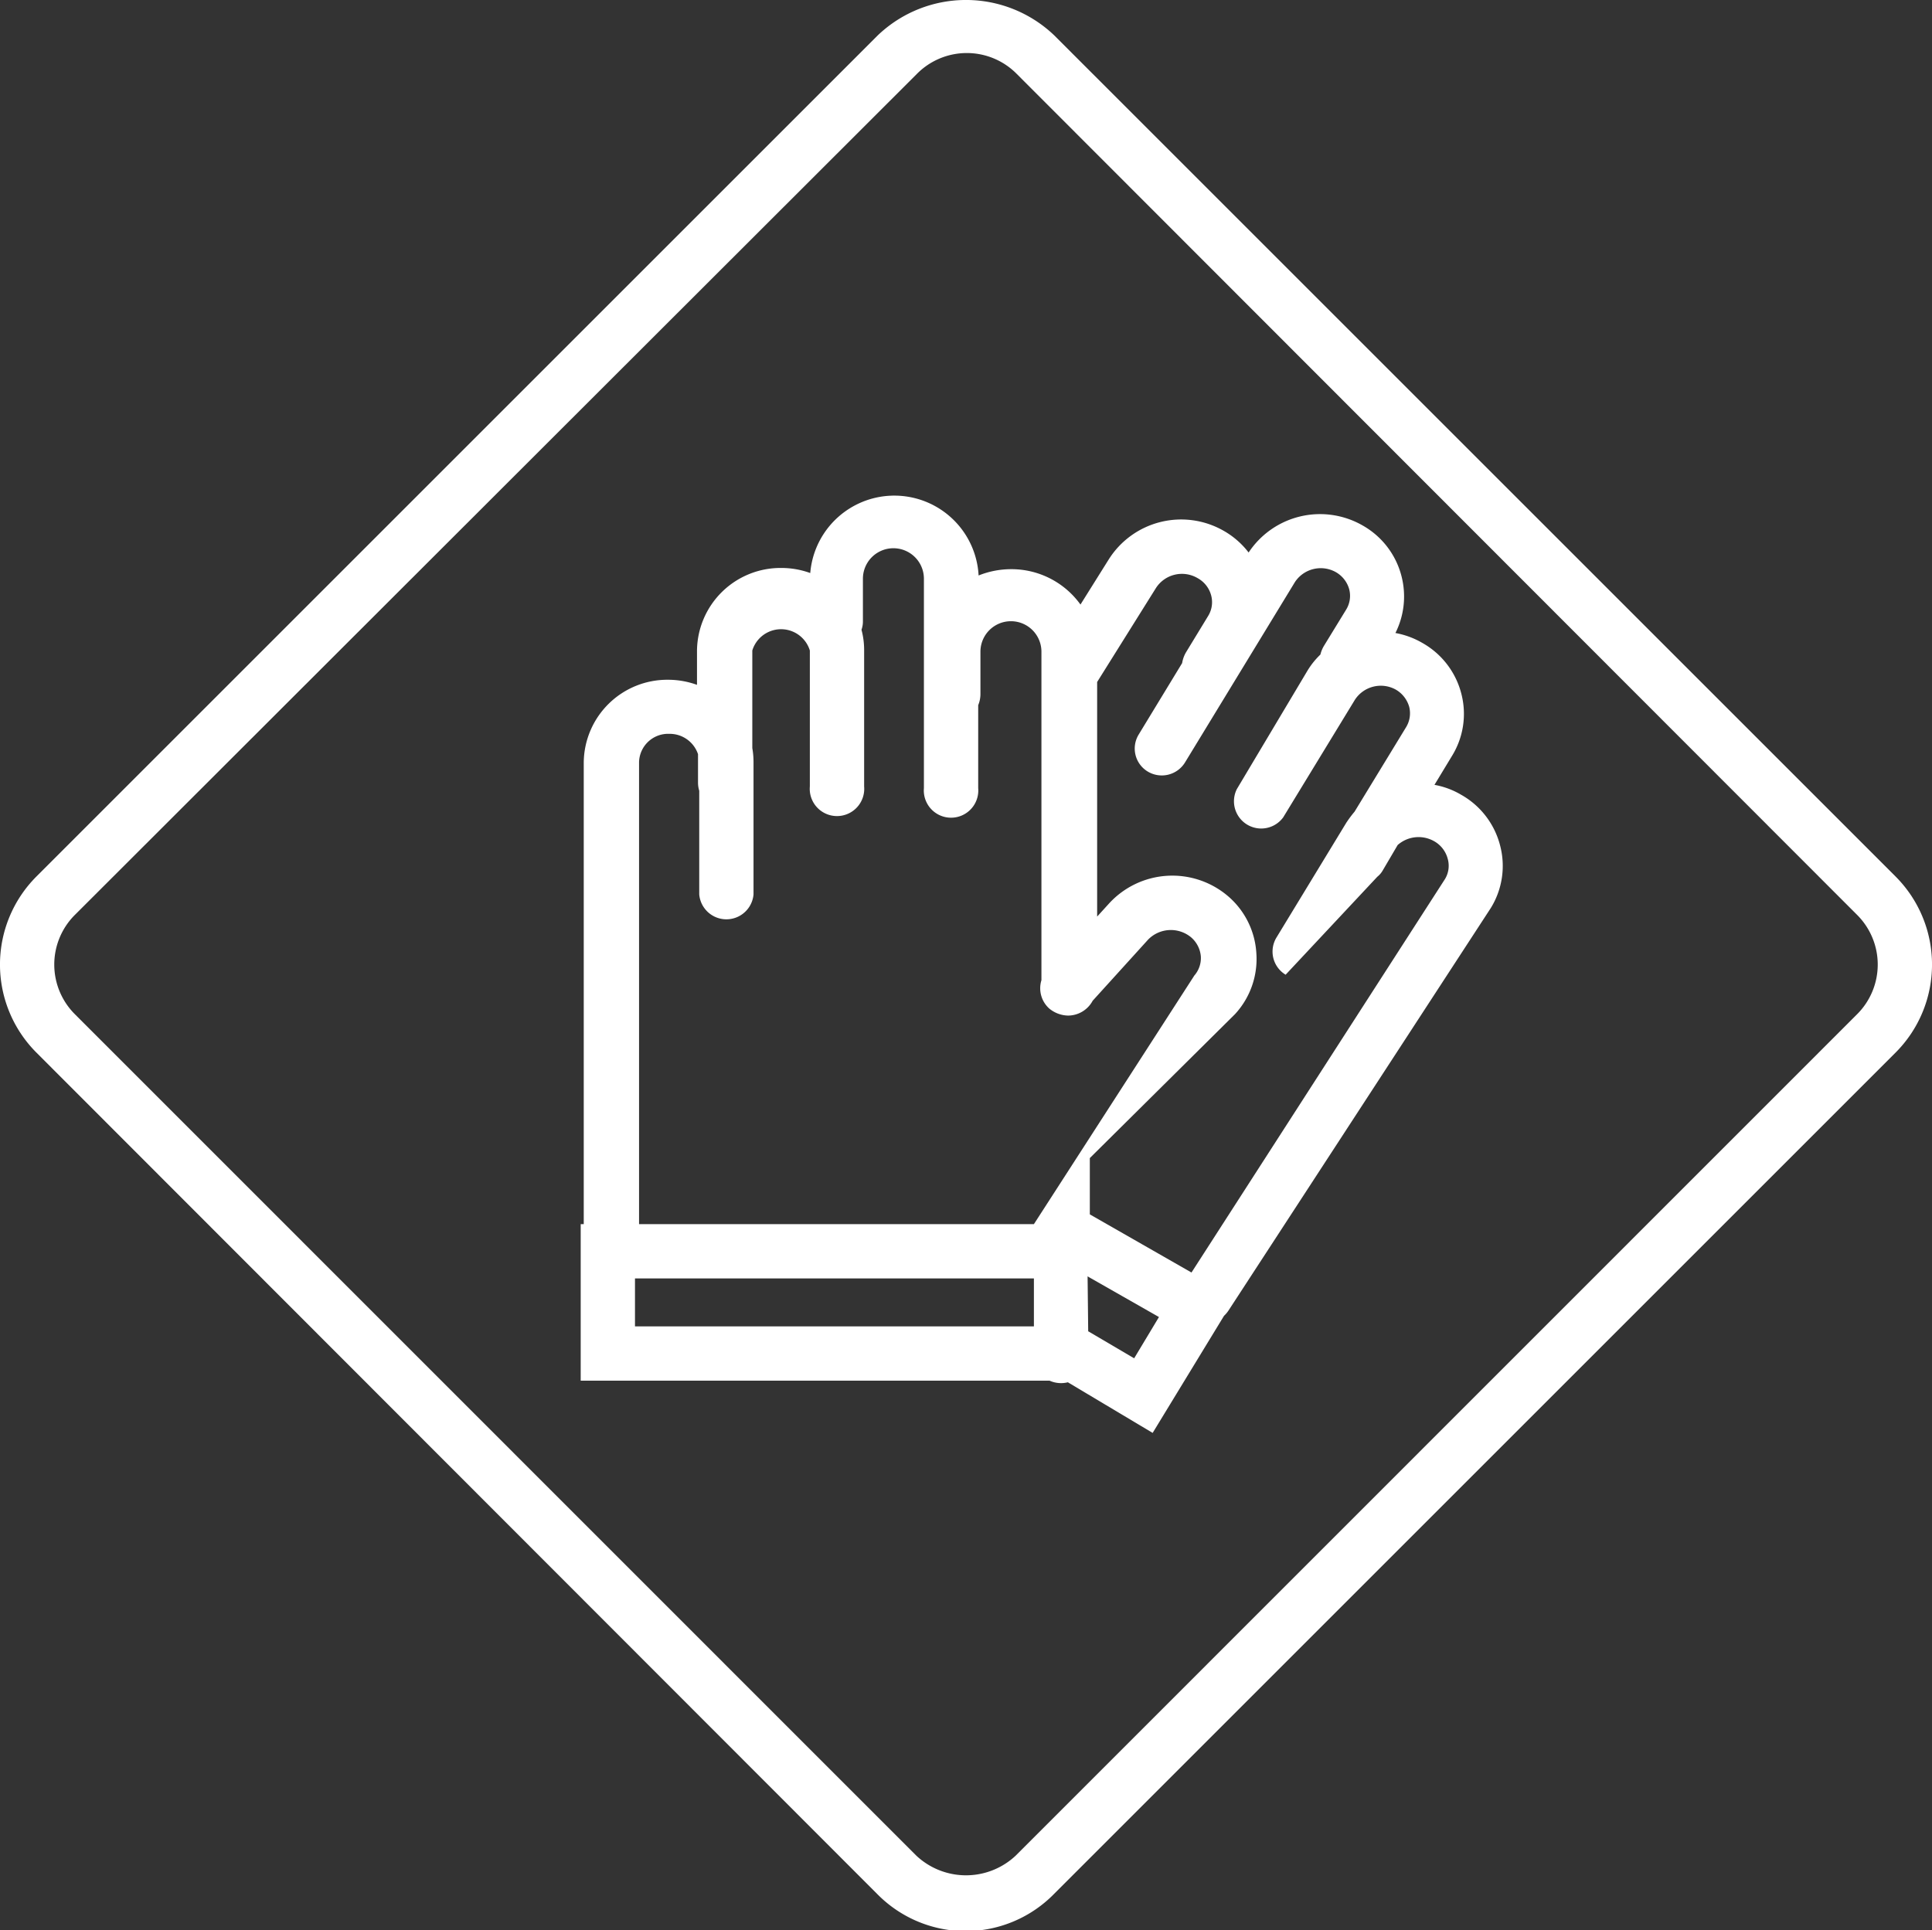<svg xmlns="http://www.w3.org/2000/svg" viewBox="0 0 95.02 94.96"><rect x="0" y="0" width="95.02" height="94.96" fill="#333333" stroke="none"/><defs><style>.cls-1{fill:#fff;}</style></defs><g id="Camada_2" data-name="Camada 2"><g id="Camada_27" data-name="Camada 27"><path class="cls-1" d="M56.69,70.49,52.52,68a1.38,1.38,0,0,1-.9-.08H28.56V60.22h.15V37.5a4.11,4.11,0,0,1,4.15-4.06,4.2,4.2,0,0,1,1.42.25V32a4.11,4.11,0,0,1,4.14-4.06,4.17,4.17,0,0,1,1.43.25,4.15,4.15,0,0,1,8.28.12,4.3,4.3,0,0,1,1.6-.31,4.18,4.18,0,0,1,3.41,1.74l1.39-2.22a4.21,4.21,0,0,1,5.65-1.41,4.1,4.1,0,0,1,1.23,1.07A4.21,4.21,0,0,1,67,25.84a4,4,0,0,1,1.93,2.51,4,4,0,0,1-.3,2.79,4.07,4.07,0,0,1,1.31.48,4,4,0,0,1,1.93,2.5,3.94,3.94,0,0,1-.46,3.07l-.86,1.42a3.93,3.93,0,0,1,1.3.48,4,4,0,0,1,1.93,2.51,3.94,3.94,0,0,1-.46,3.07L60.42,64.47a1.38,1.38,0,0,1-.22.26Zm-3.17-5,2.26,1.33L57,64.79l-3.51-2Zm-22.29-.24H50.85V62.89H31.23Zm32-17.3a1.33,1.33,0,0,1-.45-1.83l3.43-5.64a5.61,5.61,0,0,1,.41-.55l2.53-4.15a1.31,1.31,0,0,0,.16-1,1.43,1.43,0,0,0-.67-.86,1.52,1.52,0,0,0-2,.5l-3.53,5.79a1.34,1.34,0,0,1-2.28-1.39L64.3,33a3.88,3.88,0,0,1,.64-.8,1.54,1.54,0,0,1,.17-.42L66.2,30a1.29,1.29,0,0,0,.16-1,1.4,1.4,0,0,0-.67-.86,1.52,1.52,0,0,0-2,.49l-5.41,8.88a1.34,1.34,0,0,1-1.84.44A1.32,1.32,0,0,1,56,36.14l2.14-3.52a1.54,1.54,0,0,1,.19-.53l1.09-1.79a1.29,1.29,0,0,0,.15-1,1.37,1.37,0,0,0-.67-.86,1.52,1.52,0,0,0-2.05.49l-2.89,4.62,0,0V45.09l.6-.66a4.22,4.22,0,0,1,5.83-.35,4,4,0,0,1,1.4,2.81,4,4,0,0,1-1.05,3l-7.14,7.08v2.77l5,2.86L71.07,43.24a1.26,1.26,0,0,0,.13-1,1.4,1.4,0,0,0-.67-.86,1.55,1.55,0,0,0-1.79.19L68,42.83a1.08,1.08,0,0,1-.26.3m-9,4.86a1.31,1.31,0,0,0,.32-.94,1.39,1.39,0,0,0-.48-.94,1.56,1.56,0,0,0-2.12.12l-2.72,3a1.38,1.38,0,0,1-1.21.73,1.5,1.5,0,0,1-.93-.35,1.34,1.34,0,0,1-.38-1.39V32.06a1.48,1.48,0,0,0-3,0v2.08a1.42,1.42,0,0,1-.11.55v4.08a1.34,1.34,0,1,1-2.67,0V28.47a1.48,1.48,0,0,0-3,0v2.08a1.21,1.21,0,0,1-.07.43,3.86,3.86,0,0,1,.13,1v6.71a1.34,1.34,0,1,1-2.67,0V32A1.48,1.48,0,0,0,37,32v4.8a4,4,0,0,1,.06.7V44a1.34,1.34,0,0,1-2.67,0v-5.1a1.34,1.34,0,0,1-.06-.4V37.1a1.47,1.47,0,0,0-1.42-1,1.43,1.43,0,0,0-1.48,1.39V60.22H50.85"/><path class="cls-1" d="M47.51,95a6.1,6.1,0,0,1-4.34-1.8L1.8,51.79a6.13,6.13,0,0,1,0-8.68L43.17,1.74a6.28,6.28,0,0,1,8.68,0L93.22,43.11a6.13,6.13,0,0,1,0,8.68L51.85,93.16A6.1,6.1,0,0,1,47.51,95ZM91.33,49.9a3.45,3.45,0,0,0,0-4.9L50,3.63a3.45,3.45,0,0,0-4.9,0L3.69,45a3.45,3.45,0,0,0,0,4.9L45.06,91.28a3.57,3.57,0,0,0,4.9,0"/></g></g></svg>